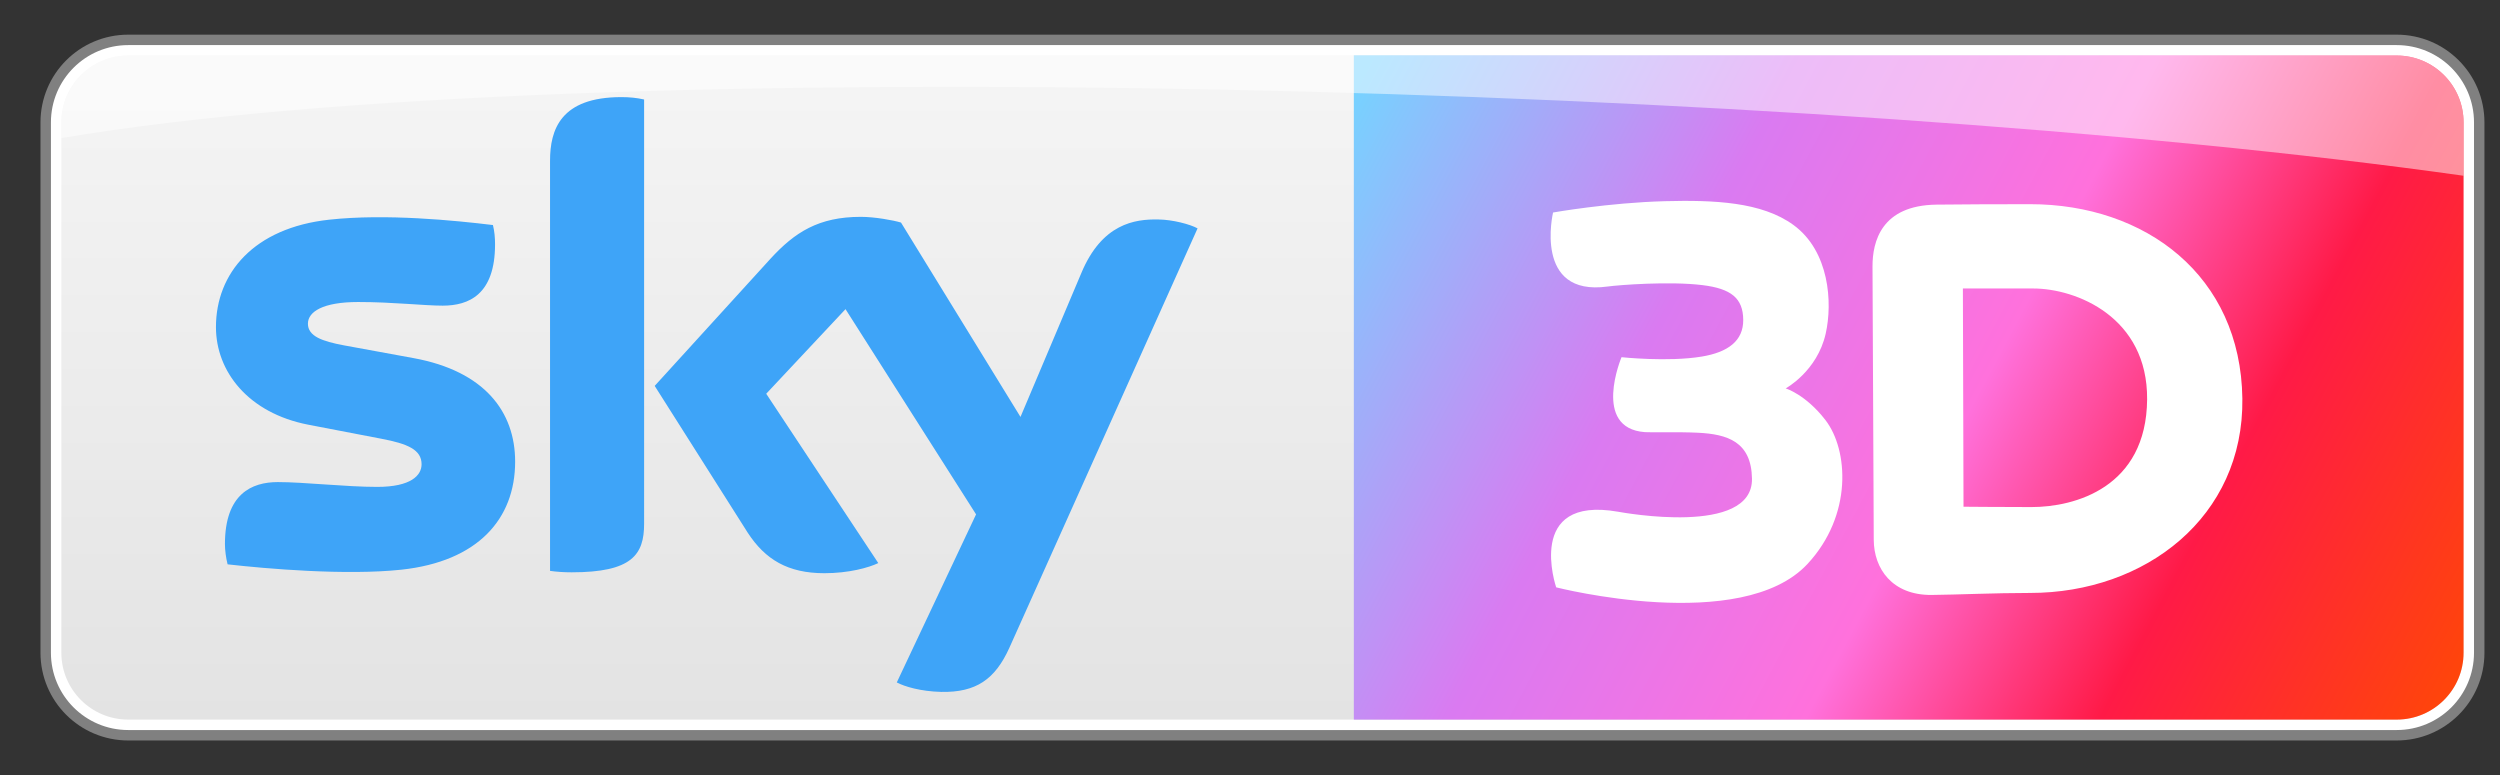 <svg version="1.1" xmlns="http://www.w3.org/2000/svg" xmlns:xlink="http://www.w3.org/1999/xlink" width="1197.785" height="371.375" viewBox="0,0,1197.785,371.375"><rect x="0" y="0" width="1197.785" height="371.375" fill="#333333" stroke="none"/><defs><linearGradient x1="245.971" y1="20.919" x2="245.971" y2="339.081" gradientUnits="userSpaceOnUse" id="color-1"><stop offset="0" stop-color="#f5f5f5"/><stop offset="1" stop-color="#e3e3e3"/></linearGradient><linearGradient x1="289.745" y1="38.647" x2="821.437" y2="321.353" gradientUnits="userSpaceOnUse" id="color-2"><stop offset="0" stop-color="#77d2ff"/><stop offset="0.301" stop-color="#da7af1"/><stop offset="0.551" stop-color="#ff71dc"/><stop offset="0.758" stop-color="#ff1a47"/><stop offset="1" stop-color="#ff4609"/></linearGradient></defs><g transform="translate(358.892,5.688)"><g stroke-miterlimit="10"><path d="M-358.892,365.688v-371.375h1197.785v371.375z" fill="none" stroke="none" stroke-width="NaN"/><path d="M-297.465,339.081c-17.69,0 -32.03,-14.34 -32.03,-32.03v-254.102c0,-17.69 14.34,-32.03 32.03,-32.03h1086.873c17.689,0 32.03,14.34 32.03,32.03v254.102c0,17.69 -14.34,32.03 -32.03,32.03z" fill="#808080" stroke="#808080" stroke-width="20"/><path d="M-297.465,339.081c-17.69,0 -32.03,-14.34 -32.03,-32.03v-254.102c0,-17.69 14.34,-32.03 32.03,-32.03h1086.873c17.689,0 32.03,14.34 32.03,32.03v254.102c0,17.69 -14.34,32.03 -32.03,32.03z" fill="#ffffff" stroke="#ffffff" stroke-width="10"/><path d="M-276.499,327.87c-17.69,0 -32.03,-14.34 -32.03,-32.03v-230.614c0,-17.69 14.34,-32.03 32.03,-32.03h502.866c17.69,0 32.03,14.34 32.03,32.03v230.614c0,17.69 -14.34,32.03 -32.03,32.03z" fill="#3ea4f8" stroke="none" stroke-width="0"/><path d="M-297.465,339.081c-17.69,0 -32.03,-14.34 -32.03,-32.03v-254.102c0,-17.69 14.34,-32.03 32.03,-32.03h1086.873c17.689,0 32.03,14.34 32.03,32.03v254.102c0,17.69 -14.34,32.03 -32.03,32.03zM-50.29,41.981c-3.54,-0.805 -7.08,-1.14 -10.888,-1.14c-29.125,0 -34.18,15.581 -34.18,30.493v196.499c3.286,0.456 6.584,0.684 10.379,0.684c28.87,0 34.69,-8.434 34.69,-23.292zM-112.08,215.47c0,-23.909 -14.683,-43.338 -48.622,-49.573l-33.429,-6.128c-10.392,-1.944 -17.23,-4.358 -17.23,-10.379c0,-5.672 7.093,-10.379 24.069,-10.379c16.708,0 31.404,1.743 40.51,1.743c12.417,0 25.075,-5.216 25.075,-29.379c0,-3.111 -0.255,-6.128 -1.006,-9.239c-18.236,-2.212 -51.411,-5.551 -78.511,-2.561c-35.963,3.929 -54.2,25.558 -54.2,51.464c0,21.241 15.447,41.207 44.318,46.772l34.958,6.718c12.658,2.4 19.242,5.284 19.242,12.229c0,5.311 -5.069,10.835 -21.267,10.835c-14.951,0 -34.958,-2.306 -47.616,-2.306c-12.417,0 -25.33,5.578 -25.33,29.715c0,2.99 0.509,6.705 1.273,9.695c18.224,2.078 56.721,5.418 83.312,2.561c36.473,-3.956 54.455,-24.164 54.455,-51.787zM70.769,321.282c3.808,1.998 11.398,4.278 21.28,4.532c16.708,0.322 25.826,-6.007 32.665,-21.146l90.164,-200.937c-3.541,-1.957 -11.907,-4.184 -18.746,-4.264c-11.398,-0.255 -27.1,2.052 -36.969,25.732l-29.125,68.87l-57.244,-93.127c-3.795,-1.14 -12.659,-2.736 -19.242,-2.736c-20.261,0 -31.659,7.389 -43.312,20.087l-55.461,60.905l44.572,70.331c8.367,12.86 19.255,19.417 36.728,19.417c11.652,0 21.267,-2.655 25.826,-4.855l-53.691,-81.126l37.988,-40.537l62.554,98.33z" fill="url(#color-1)" stroke="none" stroke-width="0"/><path d="M289.745,339.081v-318.161h499.663c17.689,0 32.03,14.34 32.03,32.03v254.102c0,17.69 -14.34,32.03 -32.03,32.03z" fill="url(#color-2)" stroke="none" stroke-width="0"/><path d="M-329.495,52.949c0,-17.69 14.34,-32.03 32.03,-32.03h1086.873c17.689,0 32.03,14.34 32.03,32.03v25.573c-307.664,-43.463 -899.132,-60.582 -1150.932,-18.054z" fill-opacity="0.502" fill="#ffffff" stroke="none" stroke-width="0"/><path d="M386.699,275.716c0,0 -15.129,-44.093 29.62,-36.229c2.18,0.383 64.603,11.87 64.184,-15.832c-0.269,-17.786 -11.842,-21.322 -25.881,-22.014c-9.469,-0.467 -22.098,-0.048 -25.401,-0.287c-25.569,-1.851 -11.219,-35.907 -11.219,-35.907c0,0 22.253,2.385 38.417,-0.29c12.561,-2.079 19.963,-7.51 19.896,-17.591c-0.07,-10.46 -5.903,-14.959 -19.459,-16.639c-15.856,-1.965 -40.208,-0.07 -45.535,0.663c-35.706,4.914 -26.119,-35.464 -26.119,-35.464c0,0 26.648,-4.719 53.65,-5.423c23.402,-0.61 46.326,0.3 61.534,11.407c17.196,12.559 18.809,37.138 15.429,52.084c-4.079,18.039 -19.17,26.209 -19.17,26.209c0,0 9.562,2.861 19.057,15.173c11.041,14.318 13.069,45.62 -8.584,68.919c-31.557,33.956 -120.421,11.221 -120.421,11.221zM568.888,92.354c10.366,-0.129 29.187,-0.218 44.833,-0.218c55.359,0 100.955,34.221 101.733,93.131c0.748,56.671 -46.374,93.131 -101.733,93.131c-16.888,0 -34.975,0.843 -47.103,0.96c-18.931,0.182 -27.709,-12.581 -27.769,-26.412c-0.104,-23.867 -0.438,-93.66 -0.596,-130.888c-0.051,-12.109 4.323,-29.377 30.635,-29.703zM614.469,237.255c20.657,0 55.035,-9.299 55.355,-51.615c0.298,-39.42 -33.95,-53.111 -54.607,-53.111c-20.657,0 -33.662,0 -33.662,0l0.3,104.562c0,0 19.3,0.164 32.614,0.164z" fill="#ffffff" stroke="none" stroke-width="0"/></g></g></svg><!--rotationCenter:598.892276822485:185.6876890690691-->